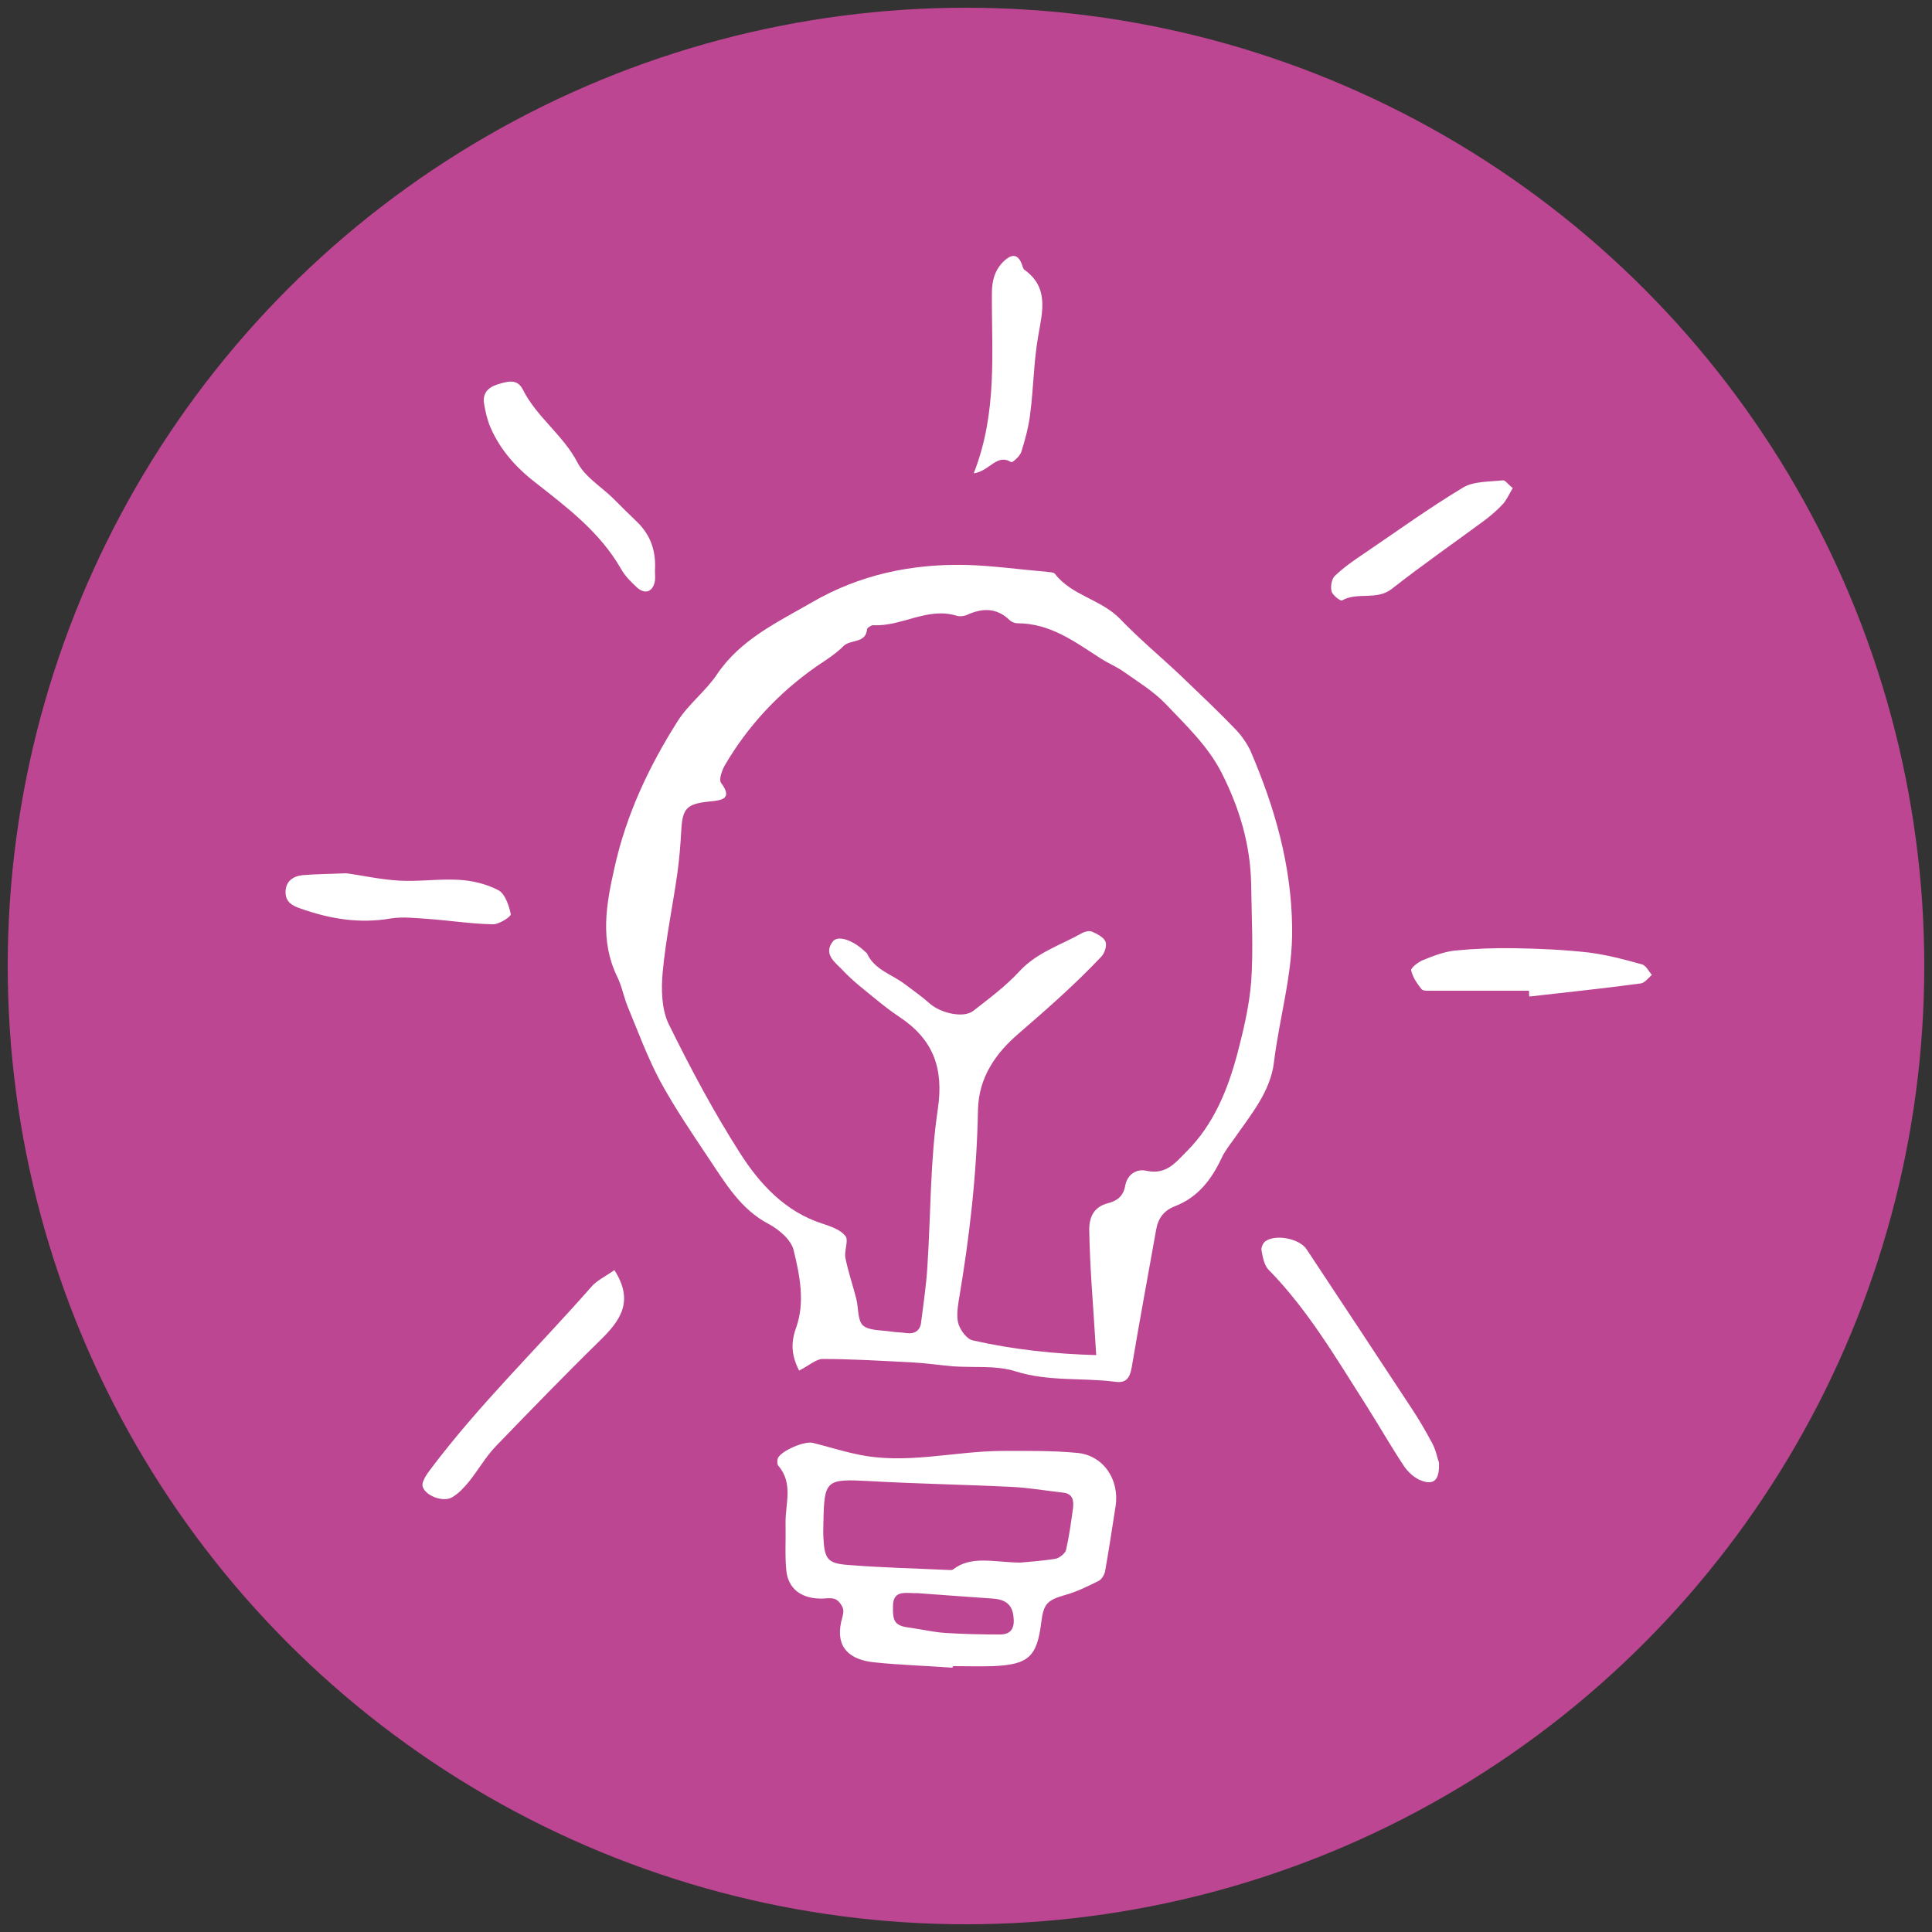 <svg xmlns="http://www.w3.org/2000/svg" xmlns:xlink="http://www.w3.org/1999/xlink" id="Ebene_1" x="0px" y="0px" viewBox="0 0 500 500" style="enable-background:new 0 0 500 500;" xml:space="preserve"><rect x="0" y="0" width="500" height="500" fill="#333333" stroke="none"/><style type="text/css">	.st0{fill:#BD4692;}	.st1{fill:#FFFFFF;}</style><g>	<circle class="st0" cx="250" cy="250" r="248"></circle></g><g id="Bildungsbereiche">	<path class="st1" d="M206.8,354.7c-1.8-3.6-2.3-6.8-0.8-11c2.4-6.6,1-13.6-0.6-20.1c-0.6-2.7-3.8-5.4-6.4-6.8  c-7.3-3.8-11.2-10.5-15.5-16.9c-4.4-6.6-8.9-13.2-12.7-20.2c-3.3-6.2-5.7-12.8-8.4-19.3c-1-2.5-1.5-5.3-2.7-7.7  c-4.5-9.3-2.8-18.7-0.7-28c3-13.7,8.9-26.3,16.4-38.1c2.8-4.4,7.2-7.7,10.1-12c6.1-9.1,15.6-13.5,24.6-18.7  c12.4-7.2,25.8-10,39.9-9.7c7,0.2,14,1.2,21.1,1.8c0.7,0.1,1.6,0.1,1.9,0.5c4.4,5.7,12,6.6,16.9,11.7c4.9,5.1,10.3,9.6,15.4,14.4  c4.9,4.7,9.9,9.4,14.6,14.3c1.5,1.6,2.9,3.6,3.8,5.6c6.2,14.5,10.5,29.3,10.7,45.5c0.2,12-3.3,23.3-4.7,34.9  c-0.9,7.6-6,13.6-10.3,19.8c-1.2,1.7-2.5,3.3-3.3,5.1c-2.6,5.5-6.1,10.1-12.1,12.4c-2.8,1.1-4.3,3.1-4.8,6.1  c-2.1,11.8-4.3,23.6-6.3,35.5c-0.5,2.8-1.4,4.2-4.3,3.8c-8.5-1.1-17.2,0-25.8-2.7c-5-1.6-10.8-0.9-16.2-1.3  c-3.4-0.3-6.8-0.8-10.2-1c-7.9-0.4-15.9-0.9-23.8-0.9C210.8,352,208.9,353.7,206.8,354.7z M283.7,350.7c-0.4-6.5-0.8-12.4-1.2-18.4  c-0.3-4.5-0.5-9.1-0.6-13.6c-0.1-3.5,1-6.3,4.8-7.3c2.4-0.6,4-1.8,4.5-4.5c0.5-3,3-4.5,5.5-3.9c5.1,1.1,7.5-2.1,10.4-5  c7-7,10.6-15.9,13.1-25.2c1.6-6.1,3.1-12.4,3.6-18.7c0.6-8.4,0.1-16.9,0-25.3c-0.2-10.2-3-19.6-7.6-28.7c-3.6-7.1-9.3-12.4-14.6-18  c-3.1-3.2-7-5.6-10.7-8.2c-1.8-1.3-4-2.2-5.9-3.4c-6.7-4.3-13.1-9.2-21.7-9.2c-0.6,0-1.4-0.3-1.9-0.7c-3.4-3.4-7.2-3.3-11.3-1.4  c-0.8,0.3-1.9,0.4-2.7,0.1c-7.5-2.2-14.1,2.9-21.4,2.5c-0.5,0-1.5,0.6-1.6,1c-0.3,3.8-4.3,2.6-6.1,4.4c-2,2-4.5,3.6-6.9,5.2  c-9.9,6.9-17.9,15.5-23.9,25.8c-0.7,1.3-1.5,3.6-0.9,4.4c3,4,0.4,4.5-2.7,4.8c-6.2,0.6-7.3,1.7-7.6,7.7c-0.2,3.6-0.5,7.3-1,10.9  c-1.2,8.5-3,17-3.8,25.6c-0.4,4.4-0.3,9.5,1.5,13.3c5.6,11.4,11.6,22.7,18.5,33.5c5.1,8,11.7,15.2,21.4,18.3  c2.1,0.7,4.6,1.5,5.9,3.2c0.9,1.2-0.4,3.8,0,5.7c0.7,3.5,1.9,7,2.8,10.5c0.6,2.3,0.3,5.5,1.7,6.9c1.6,1.4,4.7,1.2,7.2,1.6  c1.3,0.2,2.7,0.2,4.1,0.4c2.2,0.3,3.6-0.7,3.8-2.9c0.6-4.7,1.3-9.4,1.6-14.2c0.9-13.6,0.7-27.4,2.7-40.8  c1.6-10.7-1.2-18.1-9.9-23.9c-2.3-1.5-4.4-3.2-6.5-4.9c-2.8-2.3-5.7-4.5-8.2-7.2c-1.9-2-5.1-4.1-2.6-7.4c1.3-1.8,5.3-0.4,8.4,2.6  c0.2,0.2,0.4,0.3,0.5,0.5c2,4.3,6.6,5.4,9.9,8c2.1,1.6,4.3,3.1,6.3,4.9c2.8,2.5,8.8,3.9,11.3,1.9c4.1-3.2,8.4-6.4,11.9-10.2  c4.5-4.9,10.7-6.8,16.2-9.9c0.7-0.4,1.9-0.7,2.6-0.4c1.3,0.6,3,1.4,3.5,2.6c0.4,1-0.2,3-1.1,3.9c-6.7,7.1-14,13.5-21.4,19.9  c-5.7,4.9-10.3,11.1-10.5,19.7c-0.3,16.6-2.2,33.1-5,49.5c-0.3,2-0.6,4.3,0,6.1c0.6,1.7,2.2,3.8,3.7,4.1  C262.4,349.3,273,350.4,283.7,350.7z"></path>	<path class="st1" d="M246.5,431.6c-6.8-0.5-13.7-0.7-20.4-1.4c-6.1-0.7-9.9-3.7-8.4-10.5c0.3-1.1,0.7-2.4,0.5-3.3  c-0.3-1-1.2-2.3-2.2-2.6c-1.2-0.4-2.7,0-4.1-0.1c-4.8-0.2-7.9-2.7-8.4-7.2c-0.4-4-0.1-8.1-0.2-12.2c-0.1-5.1,2.1-10.4-1.9-15  c-0.3-0.4-0.3-1.3-0.1-1.9c0.8-1.9,6.8-4.5,9-4c3.7,0.9,7.4,2.1,11.2,2.9c12.8,2.9,25.4-0.8,38.1-0.8c6.4,0,12.7-0.1,19.1,0.5  c6.9,0.6,11.1,7,10,13.9c-0.9,5.6-1.7,11.2-2.7,16.7c-0.2,1-0.9,2.2-1.8,2.6c-2.8,1.4-5.7,2.8-8.6,3.6c-4.5,1.3-5.5,2.2-6.1,6.9  c-1.1,9.1-3.3,11.1-12.6,11.5c-3.4,0.1-6.8,0-10.2,0C246.5,431.4,246.5,431.5,246.5,431.6z M264,404.4c1.9-0.2,5.6-0.4,9.2-1  c1-0.2,2.5-1.4,2.7-2.3c0.8-3.5,1.3-7.2,1.8-10.8c0.2-1.9,0-3.7-2.5-4c-4.5-0.5-9-1.3-13.5-1.5c-12.3-0.6-24.5-0.8-36.8-1.5  c-11.1-0.6-11.6-0.3-11.8,10.6c0,1.4-0.1,2.7,0,4.1c0.3,5.4,1,6.6,6.3,7c8.6,0.7,17.3,0.9,25.9,1.3c0.5,0,1,0.1,1.3-0.1  C251.4,402.5,257,404.3,264,404.4z M237.4,412.3c0.3,0-0.4,0-1.1,0c-2.5-0.1-5.2-0.5-5.2,3.4c-0.1,4.2,0.6,5.1,4.7,5.6  c2.9,0.4,5.8,1.1,8.8,1.3c4.7,0.3,9.5,0.4,14.2,0.4c3,0,3.8-1.8,3.5-4.5c-0.3-3.5-2.4-4.6-5.5-4.8  C250.6,413.3,244.5,412.8,237.4,412.3z"></path>	<path class="st1" d="M159,328.7c5.2,8.1,1.5,13.1-3.7,18.2c-9.1,8.9-18,18.1-26.9,27.3c-2.7,2.8-4.6,6.2-7,9.2  c-1.3,1.6-2.7,3.1-4.4,4.1c-2.1,1.3-6.7-0.2-7.6-2.7c-0.4-1.1,0.9-3.1,1.9-4.4c12.6-16.8,27.7-31.4,41.5-47.1  C154.3,331.4,156.8,330.3,159,328.7z"></path>	<path class="st1" d="M169.5,147.6c0,0.9,0.1,1.8,0,2.7c-0.5,2.9-2.6,3.7-4.8,1.6c-1.5-1.4-3-2.9-4-4.7c-5.5-9.6-14.1-16-22.5-22.6  c-5.2-4.1-9.2-8.8-11.6-14.8c-0.6-1.7-1-3.4-1.3-5.2c-0.5-2.7,0.9-4.3,3.4-5.1c2.4-0.7,5.1-1.7,6.6,1.3c3.6,7.2,10.5,11.8,14.2,19  c1.9,3.6,6,6.1,9.1,9.1c2.1,2.1,4.2,4.2,6.3,6.2C168.5,138.6,169.8,142.8,169.5,147.6z"></path>	<path class="st1" d="M372.4,378.5c0.2,4.5-1.3,5.9-4.5,4.7c-1.7-0.6-3.4-2.1-4.5-3.7c-3.4-5.1-6.4-10.4-9.7-15.6  c-7.8-12.2-15.1-24.8-25.4-35.3c-1.1-1.1-1.5-3.2-1.8-4.9c-0.2-0.7,0.3-1.9,0.9-2.4c2.6-2,9-0.8,10.8,2.1c9,13.6,18,27.2,27,40.9  c2,3,3.8,6.1,5.5,9.3C371.7,375.5,372,377.5,372.4,378.5z"></path>	<path class="st1" d="M89.6,226c3.8,0.5,8.7,1.6,13.6,1.9c5.2,0.3,10.4-0.5,15.6-0.2c3.5,0.2,7.2,1.1,10.2,2.7  c1.7,0.9,2.7,3.9,3.2,6.2c0.1,0.6-3.1,2.7-4.7,2.6c-5.6-0.1-11.3-1-16.9-1.4c-3.1-0.2-6.4-0.6-9.5-0.1c-8.1,1.4-15.8,0.1-23.4-2.6  c-2.1-0.7-3.8-1.7-3.8-4.2c0-2.8,1.9-4.1,4.3-4.4C81.6,226.2,85,226.2,89.6,226z"></path>	<path class="st1" d="M395.7,256.4c-8.4,0-16.8,0-25.2,0c-0.9,0-2.2,0.1-2.6-0.4c-1.2-1.5-2.3-3.1-2.7-4.9c-0.1-0.6,1.8-2.1,3-2.6  c2.7-1.1,5.5-2.2,8.4-2.5c5.1-0.5,10.3-0.7,15.5-0.6c6.4,0.1,12.7,0.4,19,1.1c4.7,0.6,9.3,1.8,13.9,3.1c1,0.3,1.7,1.8,2.5,2.7  c-0.9,0.8-1.8,2-2.8,2.2c-9.6,1.3-19.3,2.3-28.9,3.4C395.7,257.4,395.7,256.9,395.7,256.4z"></path>	<path class="st1" d="M252,122.5c6.2-15.8,4.6-31.3,4.7-46.6c0-3.4,0.8-6.2,3.3-8.5c1.7-1.5,3.2-1.8,4.3,0.6  c0.3,0.6,0.4,1.5,0.8,1.8c6.4,4.6,4.7,10.7,3.6,17.1c-1.2,6.7-1.2,13.5-2.1,20.3c-0.4,3.3-1.3,6.6-2.3,9.8  c-0.4,1.1-2.3,2.8-2.6,2.6C257.9,117.3,256.2,121.9,252,122.5z"></path>	<path class="st1" d="M391.5,126.3c-1,1.7-1.6,3.1-2.6,4.2c-1.4,1.5-2.9,2.8-4.6,4.1c-8,5.9-16.2,11.6-24.1,17.8  c-4,3.1-8.9,0.7-12.9,3c-0.4,0.2-2.5-1.4-2.7-2.4c-0.3-1.2,0-3.2,0.9-4c2.3-2.2,4.9-4,7.6-5.8c8.4-5.7,16.7-11.7,25.5-17  c2.8-1.7,6.9-1.5,10.4-1.9C389.6,124.3,390.4,125.5,391.5,126.3z"></path></g></svg>